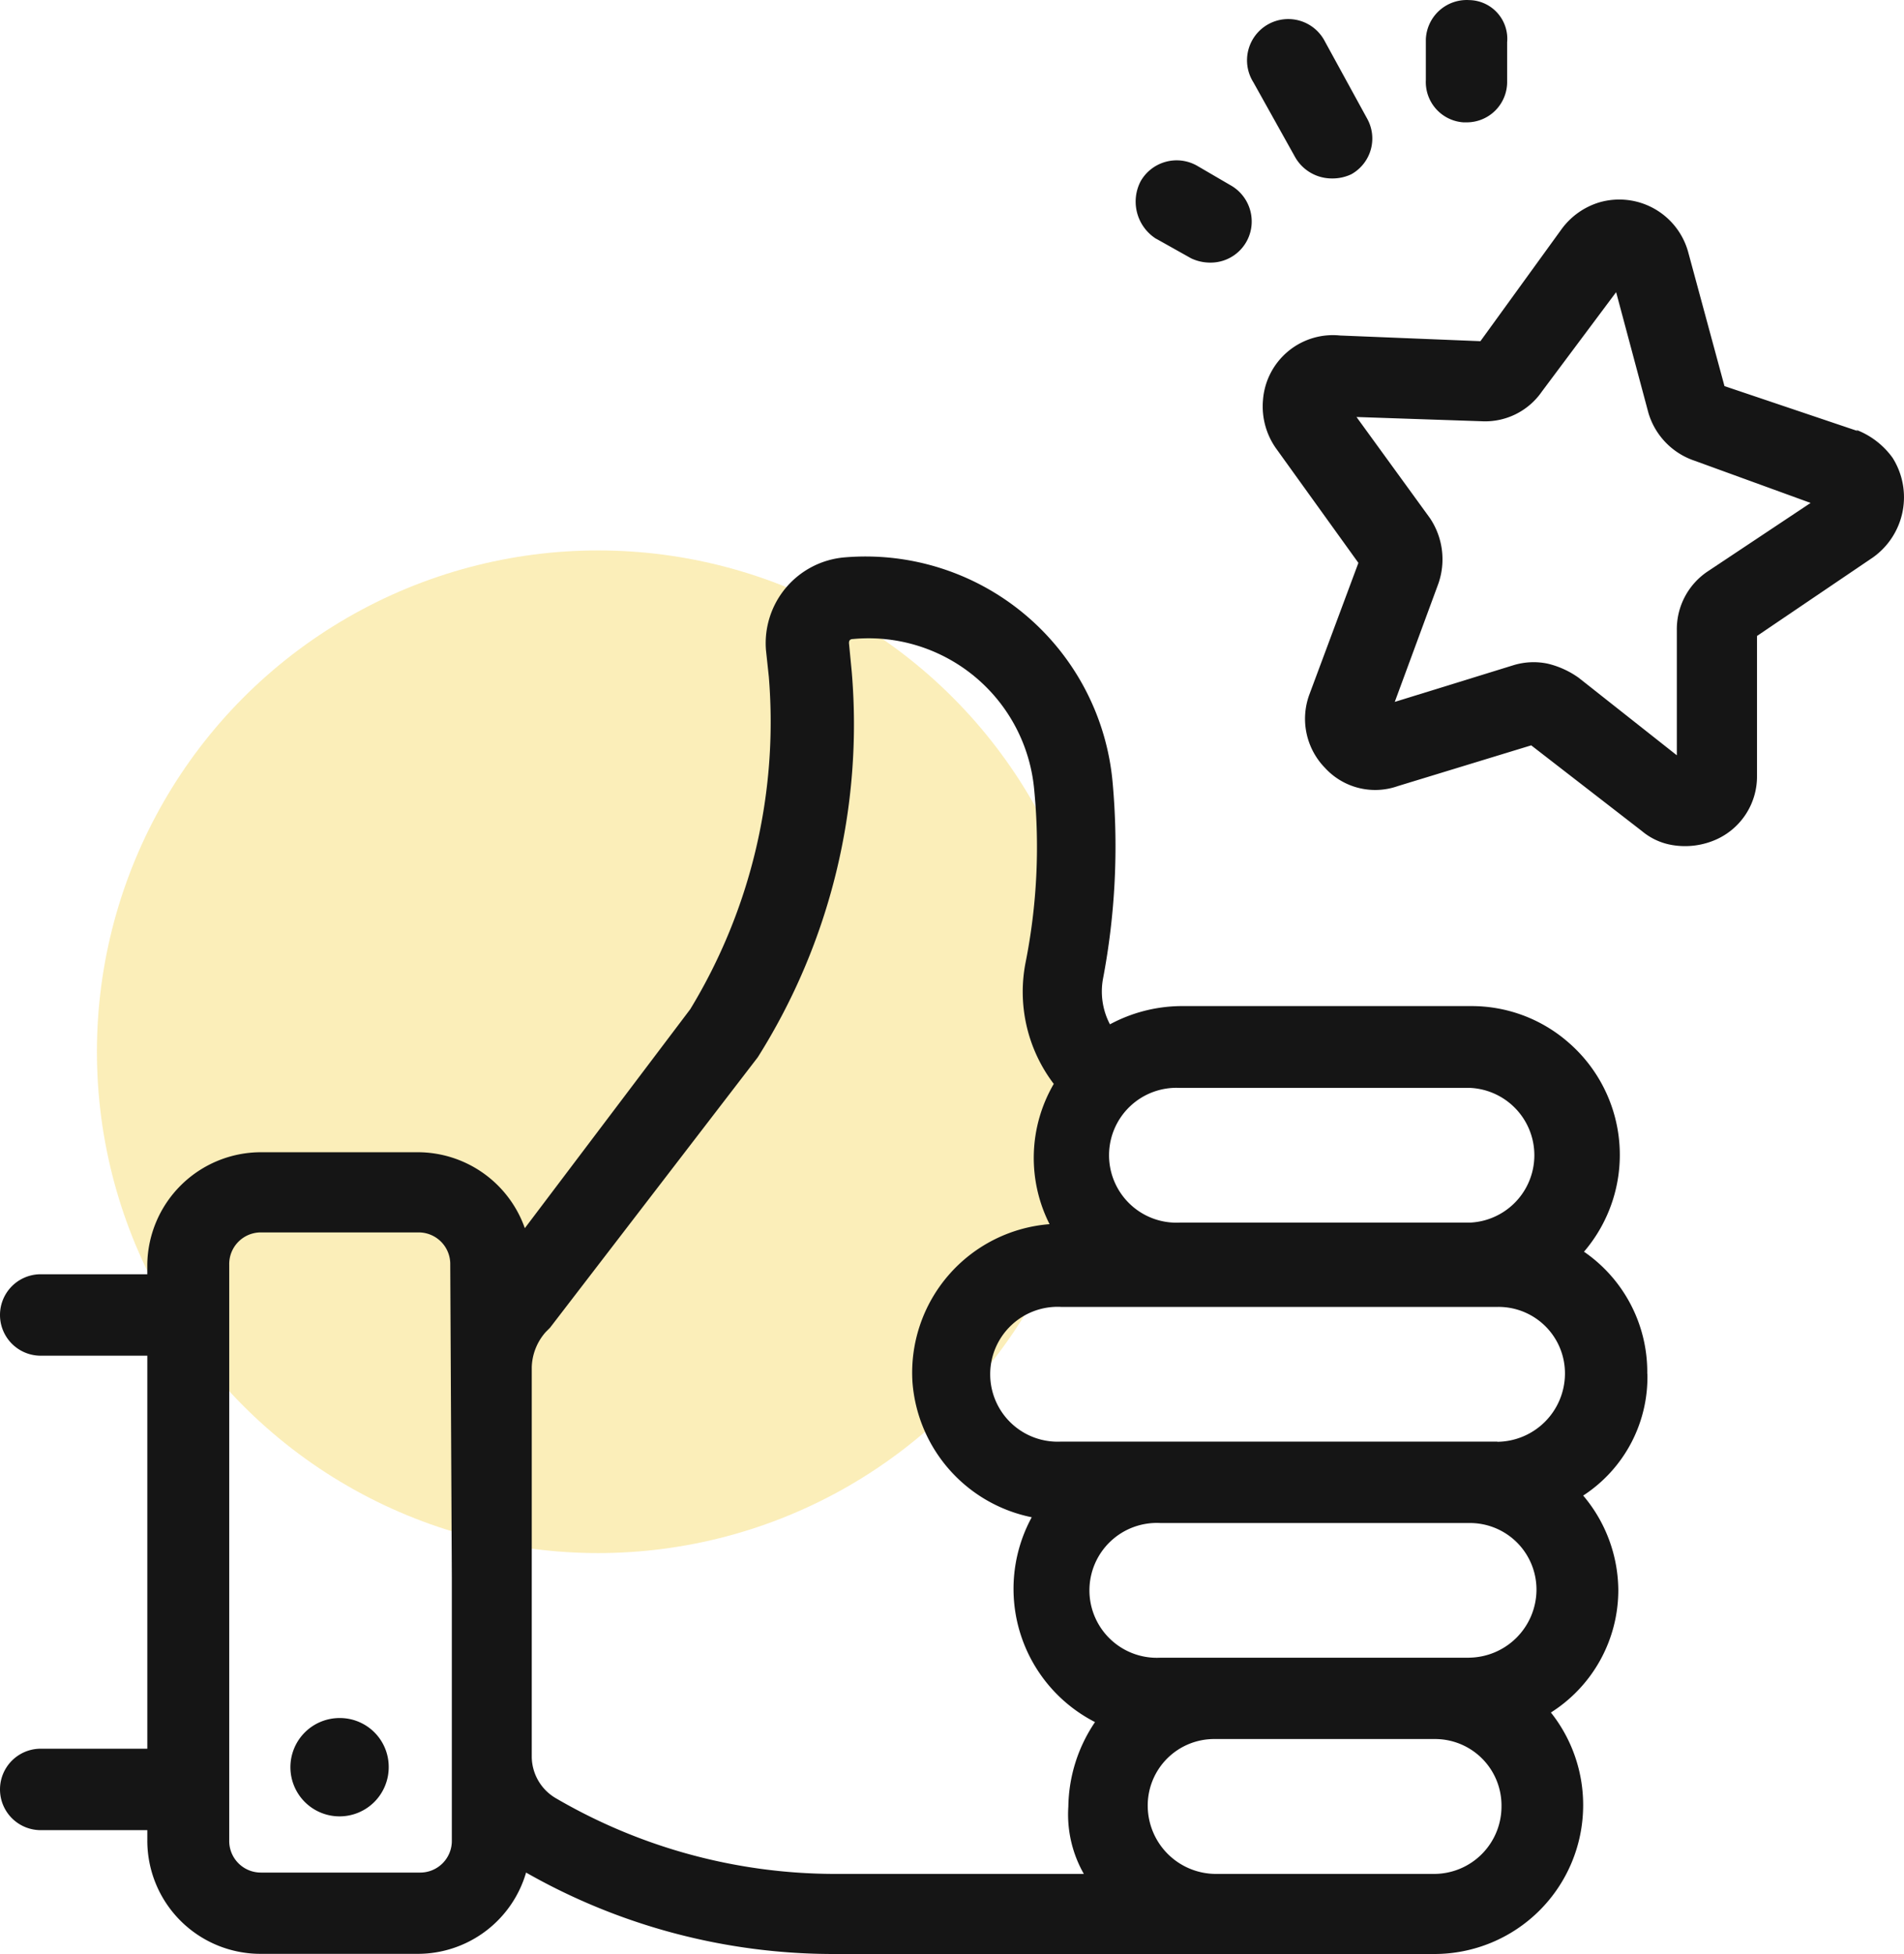 <svg viewBox="0 0 59.308 60.846" height="60.846" width="59.308" xmlns="http://www.w3.org/2000/svg"><defs><style>.a{fill:#f0c417;opacity:0.3;}.b{fill:#151515;}</style></defs><circle transform="translate(3.019 17.141)" r="15.612" cy="15.612" cx="15.612" class="a"></circle><path transform="translate(-32.854 -4.752)" d="M90.722,18.176l-4.152-1.4-1.136-4.194a2.227,2.227,0,0,0-2.752-1.531h0a2.27,2.27,0,0,0-1.182.831l-2.532,3.495L74.595,15.2a2.184,2.184,0,0,0-2.4,2.01,2.266,2.266,0,0,0,.394,1.488l2.578,3.583-1.531,4.109a2.187,2.187,0,0,0,.489,2.273,2.119,2.119,0,0,0,2.273.568l4.152-1.268L84,30.634a1.971,1.971,0,0,0,.962.437,2.385,2.385,0,0,0,1.353-.177,2.148,2.148,0,0,0,1.268-1.971V24.557l3.613-2.447a2.3,2.3,0,0,0,.611-3.1,2.493,2.493,0,0,0-1.136-.874Zm-4.677,4.372a2.164,2.164,0,0,0-.959,1.836v3.889l-3.061-2.417a2.769,2.769,0,0,0-.962-.437,2.142,2.142,0,0,0-1.048.043L76.3,26.61l1.353-3.669a2.3,2.3,0,0,0-.259-2.056l-2.286-3.147L79,17.87a2.148,2.148,0,0,0,1.879-.92l2.316-3.1L84.2,17.607A2.243,2.243,0,0,0,85.64,19.1l3.613,1.314ZM73.2,9.652a1.314,1.314,0,0,0,1.136.657,1.366,1.366,0,0,0,.611-.131,1.274,1.274,0,0,0,.493-1.731h0l-1.314-2.4a1.284,1.284,0,1,0-2.23,1.268h0Zm5.255-1.09h.089A1.258,1.258,0,0,0,79.8,7.337V6.069a1.205,1.205,0,0,0-1.179-1.314,1.274,1.274,0,0,0-1.353,1.222h0V7.245a1.258,1.258,0,0,0,1.169,1.317Zm-9.584,3.626,1.09.611a1.393,1.393,0,0,0,.614.131,1.278,1.278,0,0,0,1.268-1.314,1.291,1.291,0,0,0-.657-1.094l-1.048-.611a1.291,1.291,0,0,0-1.751.48h0A1.37,1.37,0,0,0,68.866,12.188ZM43.431,58.254a1.531,1.531,0,1,0,1.531,1.531h0a1.521,1.521,0,0,0-1.531-1.531Z" class="b"></path><path transform="translate(-14.36 -40.186)" d="M65.671,82.966a4.546,4.546,0,0,0-1.971-3.8,4.631,4.631,0,0,0-.48-6.513,4.579,4.579,0,0,0-3.058-1.136H51.118a4.753,4.753,0,0,0-2.184.568,2.2,2.2,0,0,1-.22-1.4,22.066,22.066,0,0,0,.305-6.113,7.729,7.729,0,0,0-8.346-7.029,2.683,2.683,0,0,0-2.454,2.884h0l.089.831a17.224,17.224,0,0,1-2.447,10.356l-5.153,6.819a3.541,3.541,0,0,0-3.327-2.365H22.489a3.544,3.544,0,0,0-3.541,3.495v.305H15.628a1.268,1.268,0,1,0,0,2.536h3.321V94.643H15.628a1.268,1.268,0,1,0,0,2.536h3.321v.305a3.524,3.524,0,0,0,3.541,3.547H27.38A3.514,3.514,0,0,0,30.747,98.5a19.349,19.349,0,0,0,9.574,2.536H59.043A4.634,4.634,0,0,0,63.674,96.4h0a4.625,4.625,0,0,0-1.005-2.884,4.513,4.513,0,0,0,2.1-3.8,4.6,4.6,0,0,0-1.094-2.956,4.4,4.4,0,0,0,2-3.79ZM28.434,89.319V97.49A.985.985,0,0,1,27.429,98.5H22.5A.985.985,0,0,1,21.5,97.49V79.57A.985.985,0,0,1,22.5,78.565H27.38a.985.985,0,0,1,1.005,1.005ZM51.16,74.065h9.006a2.1,2.1,0,0,1,0,4.194H51.118a2.1,2.1,0,1,1,0-4.194ZM48.1,98.542H40.321a17.28,17.28,0,0,1-8.655-2.362,1.508,1.508,0,0,1-.742-1.268V82.759a1.721,1.721,0,0,1,.437-1.094l.131-.131,6.471-8.422a19.435,19.435,0,0,0,2.927-12.018l-.085-.877c0-.043,0-.131.128-.131a5.18,5.18,0,0,1,5.64,4.677,18.423,18.423,0,0,1-.263,5.377,4.736,4.736,0,0,0,.874,3.8,4.572,4.572,0,0,0-.131,4.368,4.641,4.641,0,0,0-4.27,4.927h0a4.651,4.651,0,0,0,3.715,4.2,4.661,4.661,0,0,0,1.971,6.379,4.8,4.8,0,0,0-.831,2.628,3.738,3.738,0,0,0,.483,2.1Zm10.928,0H52.211a2.128,2.128,0,0,1-2.1-2.1,2.069,2.069,0,0,1,2.1-2.1H59.03a2.069,2.069,0,0,1,2.1,2.1A2.1,2.1,0,0,1,59.03,98.542Zm1.09-6.733H50.507a2.1,2.1,0,1,1,0-4.194H60.12a2.073,2.073,0,0,1,2.1,2.1A2.125,2.125,0,0,1,60.12,91.808Zm.874-6.73H47.416a2.1,2.1,0,1,1,0-4.194H61.007a2.069,2.069,0,0,1,2.1,2.1,2.128,2.128,0,0,1-2.1,2.1Z" class="b"></path></svg>